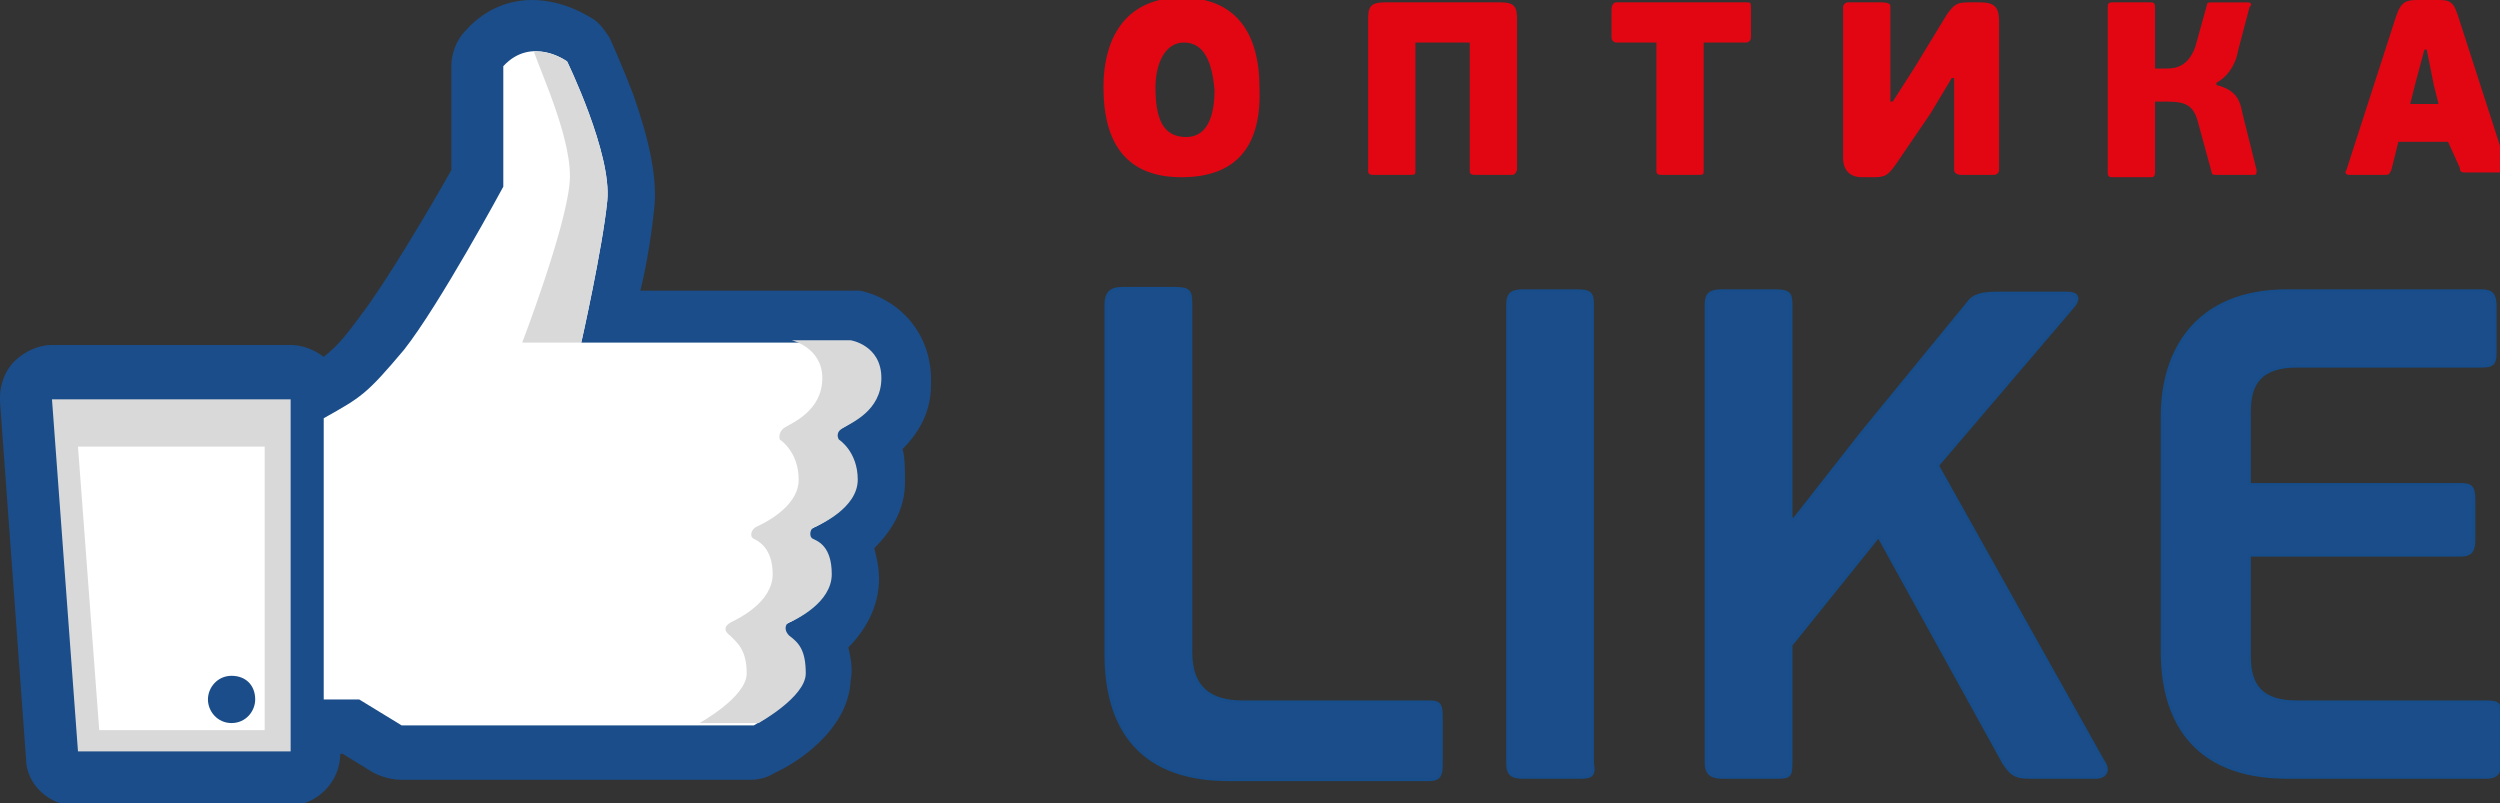 <?xml version="1.0" encoding="UTF-8"?> <!-- Generator: Adobe Illustrator 25.4.8, SVG Export Plug-In . SVG Version: 6.00 Build 0) --> <svg xmlns="http://www.w3.org/2000/svg" xmlns:xlink="http://www.w3.org/1999/xlink" x="0px" y="0px" viewBox="0 0 105.8 34" style="enable-background:new 0 0 105.8 34;" xml:space="preserve"><rect x="0" y="0" width="105.8" height="34" fill="#333333" stroke="none"/> <style type="text/css"> .st0{fill:#1A4D89;stroke:#174D8A;stroke-width:8.814881e-02;stroke-miterlimit:10;} .st1{fill:#1A4D89;} .st2{fill:#FFFFFF;} .st3{fill:#D9D9D9;} .st4{fill:#E20613;} .st5{fill:#1A4D89;stroke:#174D8A;stroke-width:0.113;stroke-miterlimit:10;} </style> <g id="Layer_1"> <g> <g> <g> <path class="st5" d="M47.5,12.2h2.2c0.6,0,0.7,0.1,0.7,0.6v14.8c0,1.5,0.8,2.1,2.2,2.1h7.9c0.4,0,0.5,0.1,0.5,0.6v2.1 c0,0.4-0.1,0.6-0.5,0.6H52c-4.1,0-5.2-2.6-5.2-5.3V12.9C46.8,12.4,47,12.2,47.5,12.2z"></path> <path class="st5" d="M66.7,32.9h-2.2c-0.5,0-0.7-0.1-0.7-0.6V12.9c0-0.5,0.2-0.6,0.7-0.6h2.2c0.6,0,0.7,0.1,0.7,0.6v19.4 C67.5,32.9,67.3,32.9,66.7,32.9z"></path> <path class="st5" d="M89,32.2c0.3,0.4,0.1,0.7-0.3,0.7h-2.6c-0.7,0-0.9,0-1.3-0.6l-5.3-9.6l-3.7,4.6v5c0,0.6-0.1,0.6-0.7,0.6 h-2.2c-0.4,0-0.7-0.1-0.7-0.6V12.9c0-0.5,0.2-0.6,0.7-0.6h2.2c0.6,0,0.7,0.1,0.7,0.6v9l0.1,0.1l2.9-3.7l4.5-5.5 c0.2-0.3,0.6-0.4,1.2-0.4h3c0.4,0,0.5,0.2,0.3,0.5L82,19.7L89,32.2z"></path> <path class="st5" d="M105.2,32.9h-8.4c-4.1,0-5.3-2.6-5.3-5.3V17.6c0-2.7,1.4-5.3,5.3-5.3h8.2c0.5,0,0.6,0.2,0.6,0.7v1.9 c0,0.5-0.1,0.6-0.6,0.6h-7.8c-1.5,0-2,0.7-2,1.9v3.1h8.9c0.5,0,0.6,0.1,0.6,0.7v1.6c0,0.5-0.1,0.7-0.6,0.7h-8.9v4.3 c0,1.3,0.6,1.9,2,1.9h8c0.6,0,0.6,0.1,0.6,0.7v1.8C105.8,32.7,105.7,32.9,105.2,32.9z"></path> </g> </g> <g> <path class="st1" d="M38.2,19C38.2,19,38.2,19,38.2,19c0.1,0.4,0.1,0.9,0.1,1.4c0,1.2-0.6,2.1-1.3,2.8c0.1,0.4,0.2,0.8,0.2,1.3 c0,1.2-0.6,2.2-1.3,2.9c0.1,0.4,0.2,0.9,0.1,1.4c-0.1,2.1-2.3,3.5-3.2,3.9c-0.3,0.2-0.7,0.3-1,0.3H17c-0.4,0-0.8-0.1-1.2-0.3 l-1.3-0.8h-0.1c0,1.2-1,2.2-2.2,2.2h-9c-1.1,0-2.1-0.9-2.1-2L0,17c0-0.1,0-0.1,0-0.2c0-0.5,0.2-1.1,0.6-1.5 c0.4-0.4,1-0.7,1.6-0.7h10.1c0.5,0,1,0.2,1.4,0.5c0.5-0.4,0.8-0.7,1.6-1.8c1-1.3,2.9-4.5,3.8-6.1V2.8c0-0.5,0.2-1.1,0.6-1.5 C20.4,0.5,21.4,0,22.5,0c1.4,0,2.4,0.7,2.6,0.8c0.3,0.2,0.5,0.5,0.7,0.8c0,0,0.5,1.1,1,2.4c0.7,2,1,3.5,0.9,4.7 c-0.1,1-0.3,2.4-0.6,3.6H36c0.1,0,0.3,0,0.4,0c1.4,0.3,2.9,1.5,3,3.6c0,0.1,0,0.1,0,0.2c0,0.1,0,0.1,0,0.2 C39.4,17.3,39,18.2,38.2,19z"></path> <path class="st2" d="M13.7,17.7v11.9h1.5l1.8,1.1h14.9c0,0,2-1.1,2-2.1c0-1-0.3-1.3-0.7-1.6c-0.3-0.3-0.1-0.6,0.1-0.6 c0.2-0.1,1.7-0.8,1.7-2c0-1.2-0.6-1.4-0.8-1.5c-0.2-0.2-0.1-0.5,0.1-0.5c0.2-0.1,1.8-0.8,1.8-2s-0.8-1.7-0.8-1.7 s-0.1-0.3,0.2-0.5c0.3-0.2,1.6-0.7,1.6-2.1c0-1.4-1.3-1.6-1.3-1.6H24.6c0,0,0.9-4,1.1-6c0.2-2-1.7-5.9-1.7-5.9s-1.5-1.1-2.7,0.2 v5.1c0,0-2.7,5-4.2,6.9C15.5,16.7,15.3,16.8,13.7,17.7z"></path> <g> <g> <g> <path class="st3" d="M24.1,7.8c-0.2,2-2,6.7-2,6.7h2.5c0,0,0.9-4,1.1-6c0.2-2-1.7-5.9-1.7-5.9s-0.7-0.5-1.4-0.4 C22.9,3.1,24.3,6.1,24.1,7.8z"></path> </g> <g> <path class="st3" d="M35.7,18.1c0.3-0.2,1.6-0.7,1.6-2.1c0-1.4-1.3-1.6-1.3-1.6h-2.5c0,0,1.3,0.3,1.3,1.6 c0,1.4-1.3,1.9-1.6,2.1c-0.3,0.2-0.2,0.5-0.2,0.5s0.8,0.5,0.8,1.7s-1.6,1.9-1.8,2c-0.2,0.1-0.3,0.4-0.1,0.5s0.8,0.4,0.8,1.5 c0,1.2-1.5,1.9-1.7,2c-0.2,0.1-0.5,0.3-0.1,0.6c0.3,0.3,0.7,0.6,0.7,1.6c0,1-2,2.1-2,2.1h2.5c0,0,2-1.1,2-2.1 c0-1-0.3-1.3-0.7-1.6c-0.3-0.3-0.1-0.6,0.1-0.6c0.2-0.1,1.7-0.8,1.7-2c0-1.2-0.6-1.4-0.8-1.5s-0.1-0.5,0.1-0.5 c0.2-0.1,1.8-0.8,1.8-2s-0.8-1.7-0.8-1.7S35.3,18.3,35.7,18.1z"></path> </g> </g> </g> <polygon class="st3" points="2.2,16.9 12.3,16.9 12.3,31.8 3.3,31.8 "></polygon> <polygon class="st2" points="3.3,18.9 4.2,30.9 11.2,30.9 11.2,18.9 "></polygon> <path class="st1" d="M8.8,29.6c0-0.5,0.4-1,1-1s1,0.4,1,1c0,0.5-0.4,1-1,1S8.8,30.1,8.8,29.6z"></path> </g> <g> <g> <path class="st4" d="M50,7.5c-2.3,0-3.3-1.4-3.3-3.8c0-2.3,1.1-3.8,3.3-3.8c2.3,0,3.3,1.5,3.3,3.8C53.4,6.1,52.4,7.5,50,7.5z M50.1,1.8c-0.8,0-1.2,0.9-1.2,1.9c0,1.3,0.3,2.1,1.3,2.1c0.9,0,1.2-0.9,1.2-2C51.3,2.7,51,1.8,50.1,1.8z"></path> <path class="st4" d="M63.9,7.4h-1.5c-0.2,0-0.2-0.1-0.2-0.2V1.8h-2.3v5.4c0,0.2,0,0.2-0.3,0.2h-1.5c-0.2,0-0.2-0.1-0.2-0.2V0.8 c0-0.5,0.1-0.7,0.7-0.7h4.9c0.6,0,0.7,0.2,0.7,0.7v6.4C64.1,7.4,64.1,7.4,63.9,7.4z"></path> <path class="st4" d="M73.9,1.8h-1.8v5.4c0,0.2,0,0.2-0.3,0.2h-1.5c-0.2,0-0.2-0.1-0.2-0.2V1.8h-1.7c-0.1,0-0.2-0.1-0.2-0.2V0.4 c0-0.2,0.1-0.3,0.2-0.3h5.5c0.2,0,0.2,0,0.2,0.3v1.2C74.1,1.7,74,1.8,73.9,1.8z"></path> <path class="st4" d="M81.7,4.8L80.2,7c-0.3,0.4-0.4,0.5-0.9,0.5h-0.5c-0.6,0-0.8-0.4-0.8-0.8V0.3c0-0.1,0.1-0.2,0.2-0.2h1.4 C80,0.1,80,0.2,80,0.3v4h0.1L81,2.9l1.4-2.3c0.3-0.4,0.4-0.5,0.9-0.5h0.5c0.6,0,0.8,0.2,0.8,0.8v6.3c0,0.1-0.1,0.2-0.2,0.2h-1.4 c-0.2,0-0.3-0.1-0.3-0.2V3.3h-0.1L81.7,4.8z"></path> <path class="st4" d="M94.9,4.8l0.6,2.4c0,0.1,0,0.2-0.1,0.2h-1.6c-0.1,0-0.2,0-0.2-0.1L93,5.1c-0.2-0.7-0.6-0.8-1.3-0.8h-0.5 l0,3c0,0.2-0.1,0.2-0.2,0.2h-1.6c-0.1,0-0.2,0-0.2-0.2v-7c0-0.2,0.1-0.2,0.2-0.2h1.6c0.1,0,0.2,0,0.2,0.2v2.6h0.5 c0.4,0,0.9-0.1,1.2-0.9l0.5-1.8c0-0.1,0.1-0.1,0.2-0.1h1.5c0.2,0,0.2,0.1,0.1,0.2l-0.5,1.9c-0.1,0.6-0.5,1.1-0.9,1.3v0.1 C94.6,3.8,94.8,4.2,94.9,4.8z"></path> <path class="st4" d="M101.5,6l-0.3,1.2c-0.1,0.2-0.1,0.2-0.3,0.2h-1.5c-0.1,0-0.2-0.1-0.1-0.2l2.1-6.5c0.2-0.6,0.4-0.7,0.9-0.7 h0.8c0.5,0,0.7,0,0.9,0.6l2.1,6.5c0,0.1,0,0.2-0.1,0.2h-1.6c-0.2,0-0.3,0-0.3-0.2L103.6,6H101.5z M103.2,4.4L103,3.6l-0.3-1.5 h-0.1l-0.4,1.5L102,4.4H103.2z"></path> </g> </g> </g> </g> <g id="Layer_2"> </g> <g id="Layer_3"> </g> </svg> 